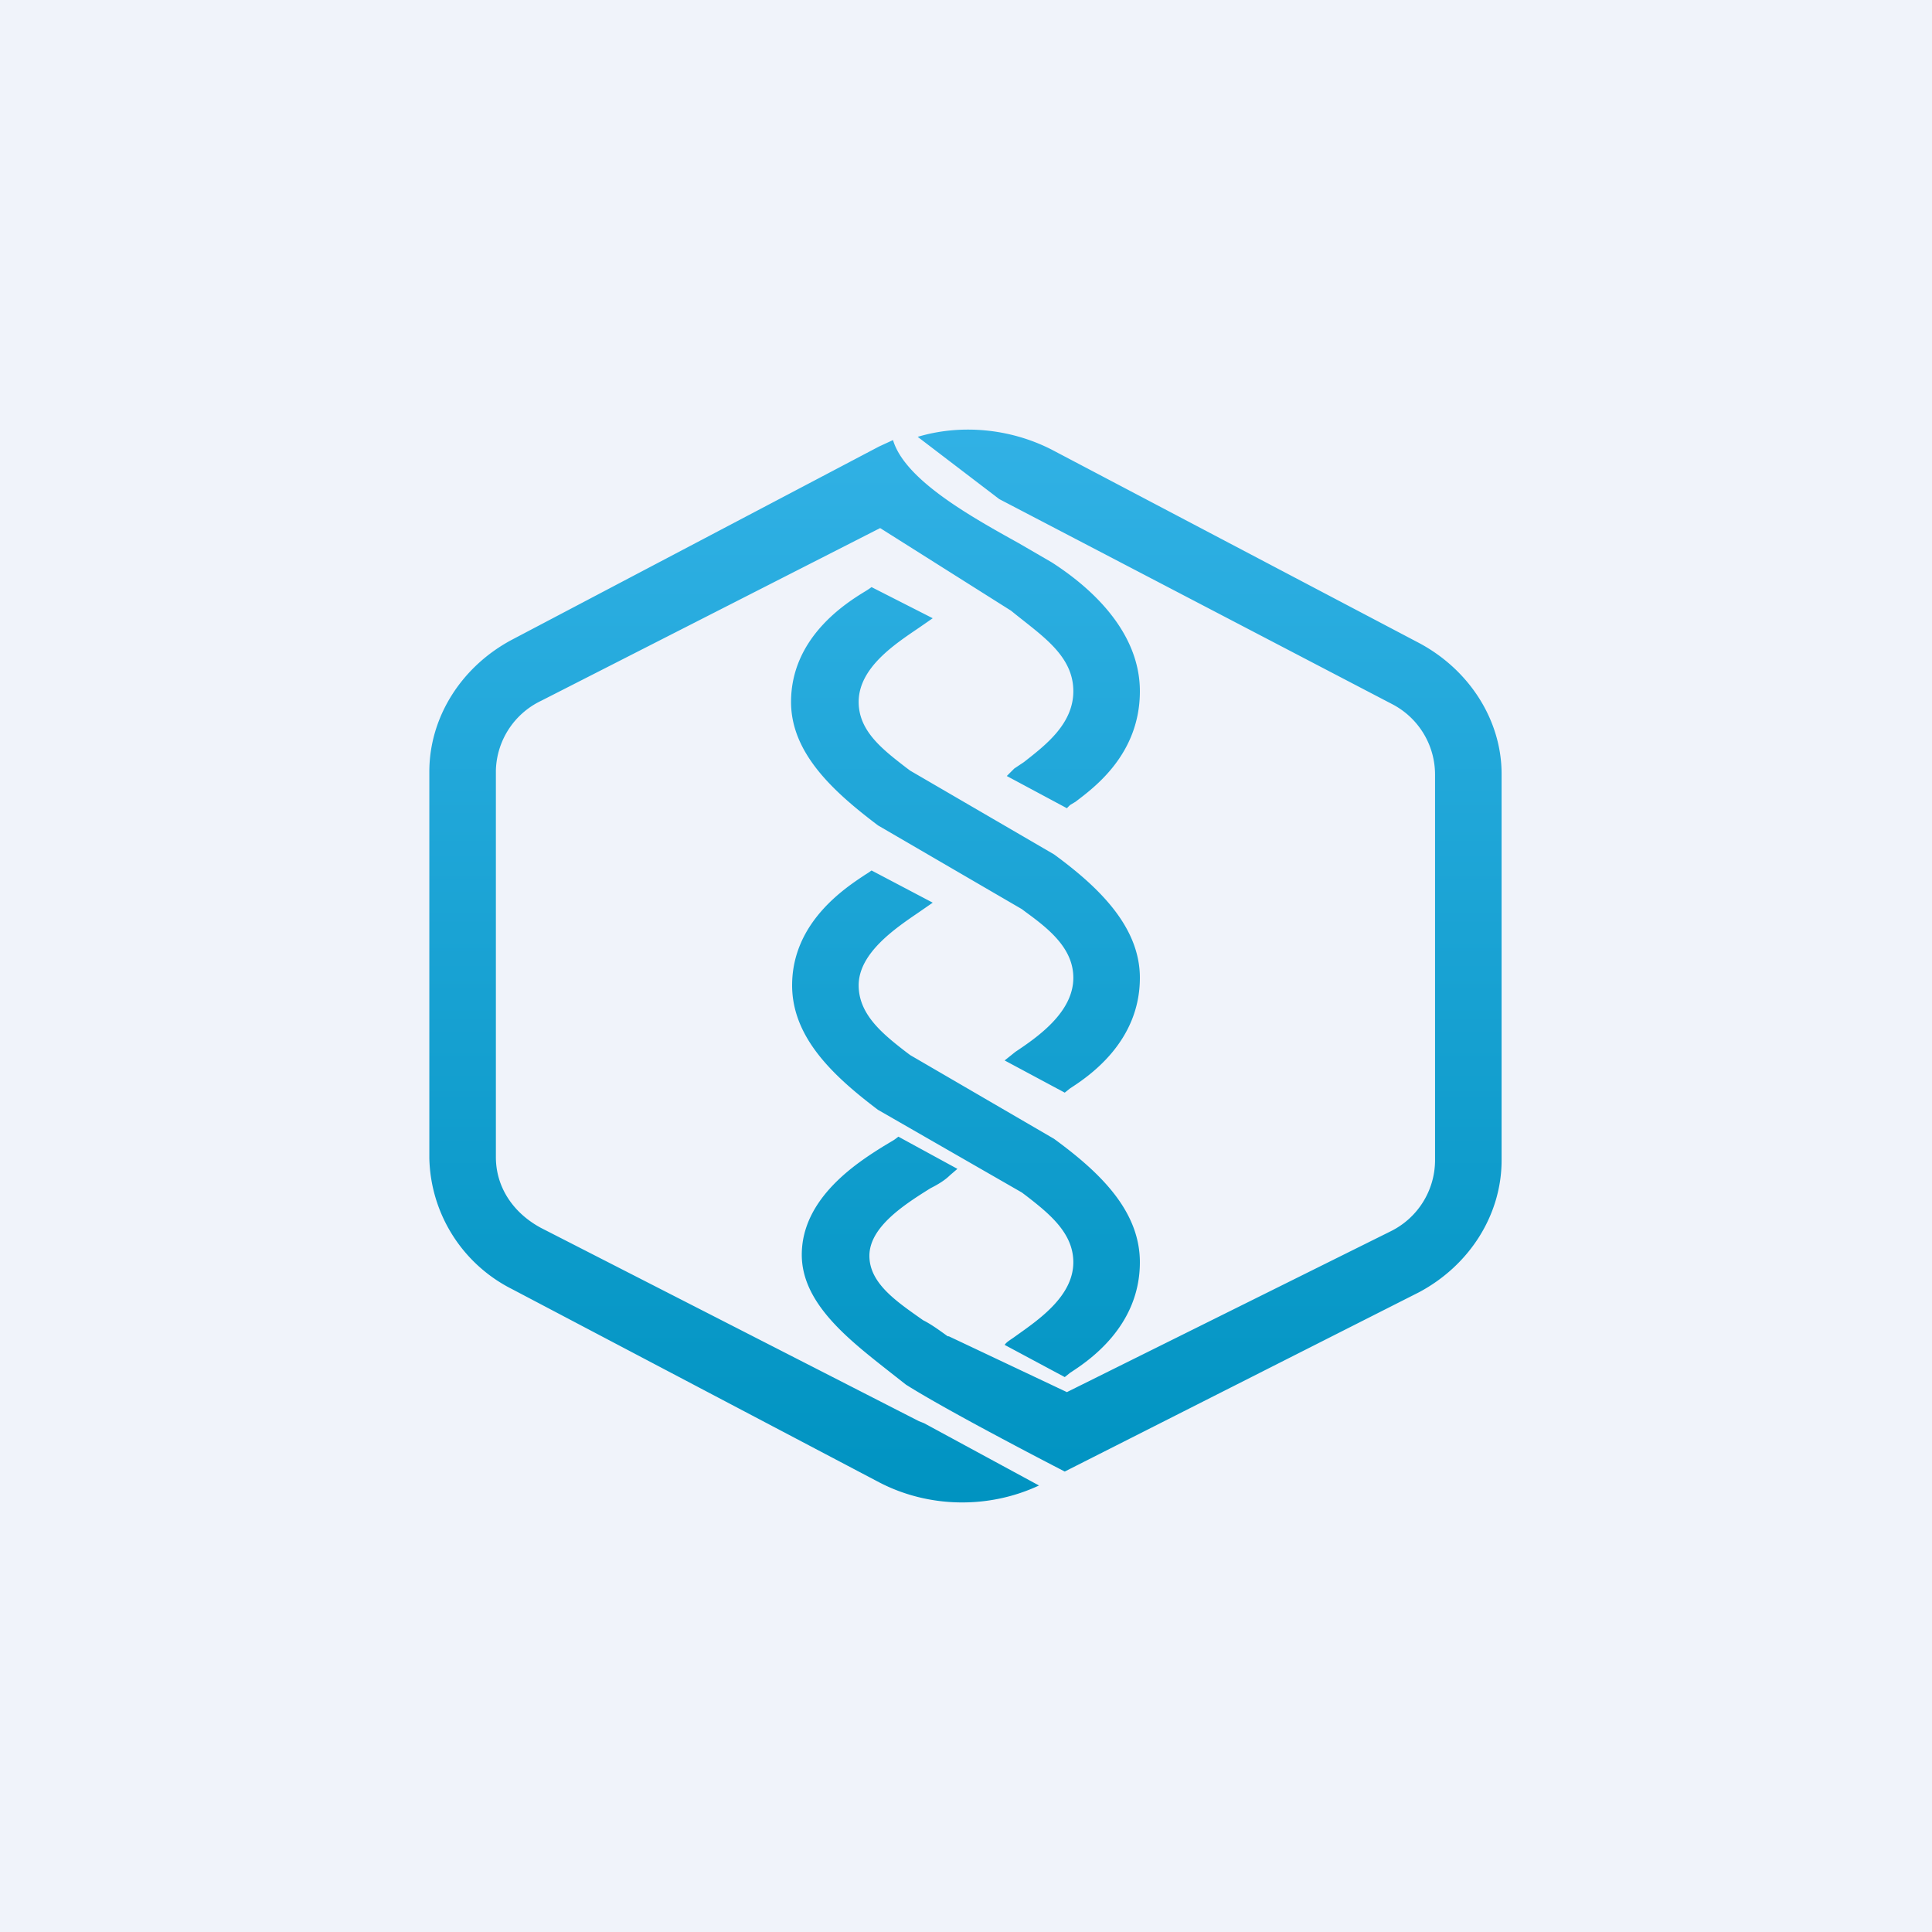 <!-- by TradingView --><svg width="18" height="18" viewBox="0 0 18 18" xmlns="http://www.w3.org/2000/svg"><path fill="#F0F3FA" d="M0 0h18v18H0z"/><path d="m8.84 12.45 1.1.52 3.02-1.5a.74.74 0 0 0 .41-.65v-3.6a.74.74 0 0 0-.4-.66L9.31 4.65l-.76-.58c.4-.12.86-.08 1.25.12l3.42 1.8c.47.25.77.72.77 1.22v3.6c0 .51-.3.98-.77 1.23l-3.3 1.67s-1.07-.55-1.48-.81l-.14-.11c-.38-.3-.83-.64-.83-1.1 0-.53.52-.86.76-1.01l.1-.06a.89.89 0 0 0 .04-.03l.55.3-.07.06c-.04.04-.1.08-.18.12-.24.15-.57.36-.57.63 0 .26.26.43.5.6.08.04.16.1.23.15ZM8.32 4.1c.11.37.72.71 1.17.96l.31.18c.45.29.82.7.82 1.2 0 .59-.43.9-.6 1.03l-.05.03a.83.83 0 0 0-.03.03l-.56-.3.07-.07.09-.06c.19-.15.46-.35.46-.66 0-.3-.24-.48-.48-.67a7.81 7.81 0 0 1-.1-.08L8.2 4.92 5.04 6.53a.74.74 0 0 0-.42.65v3.6c0 .28.16.52.42.66l3.52 1.8.05.02 1.07.58c-.47.22-1.03.21-1.49-.03l-3.42-1.8A1.4 1.4 0 0 1 4 10.79v-3.6c0-.51.3-.98.77-1.23l3.42-1.8.13-.06Zm1.5 3.86-1.34-.78-.04-.03C8.22 6.98 8 6.81 8 6.54c0-.32.34-.54.56-.69l.13-.09-.57-.29a.76.76 0 0 1-.06.04c-.18.11-.69.43-.69 1.03 0 .48.4.84.81 1.15l1.34.78.04.03c.22.16.44.34.44.61 0 .32-.33.55-.54.69l-.1.08.56.3.05-.04c.17-.11.65-.43.65-1.03 0-.48-.39-.85-.8-1.15Zm0 2.65-1.34-.78-.04-.03C8.22 9.63 8 9.45 8 9.18c0-.3.34-.53.56-.68l.13-.09-.57-.3a.76.76 0 0 1-.06.04c-.18.12-.68.44-.68 1.03 0 .49.39.85.8 1.16l1.34.77.04.03c.22.17.44.35.44.62 0 .32-.33.54-.54.69-.04.03-.08.05-.1.08l.56.3.05-.04c.17-.11.65-.43.65-1.03 0-.49-.39-.85-.8-1.15Z" fill="url(#a)"/><defs><linearGradient id="a" x1="9" y1="4" x2="9" y2="14" gradientUnits="userSpaceOnUse"><stop stop-color="#31B1E5"/><stop offset="1" stop-color="#0093C1"/></linearGradient></defs></svg>